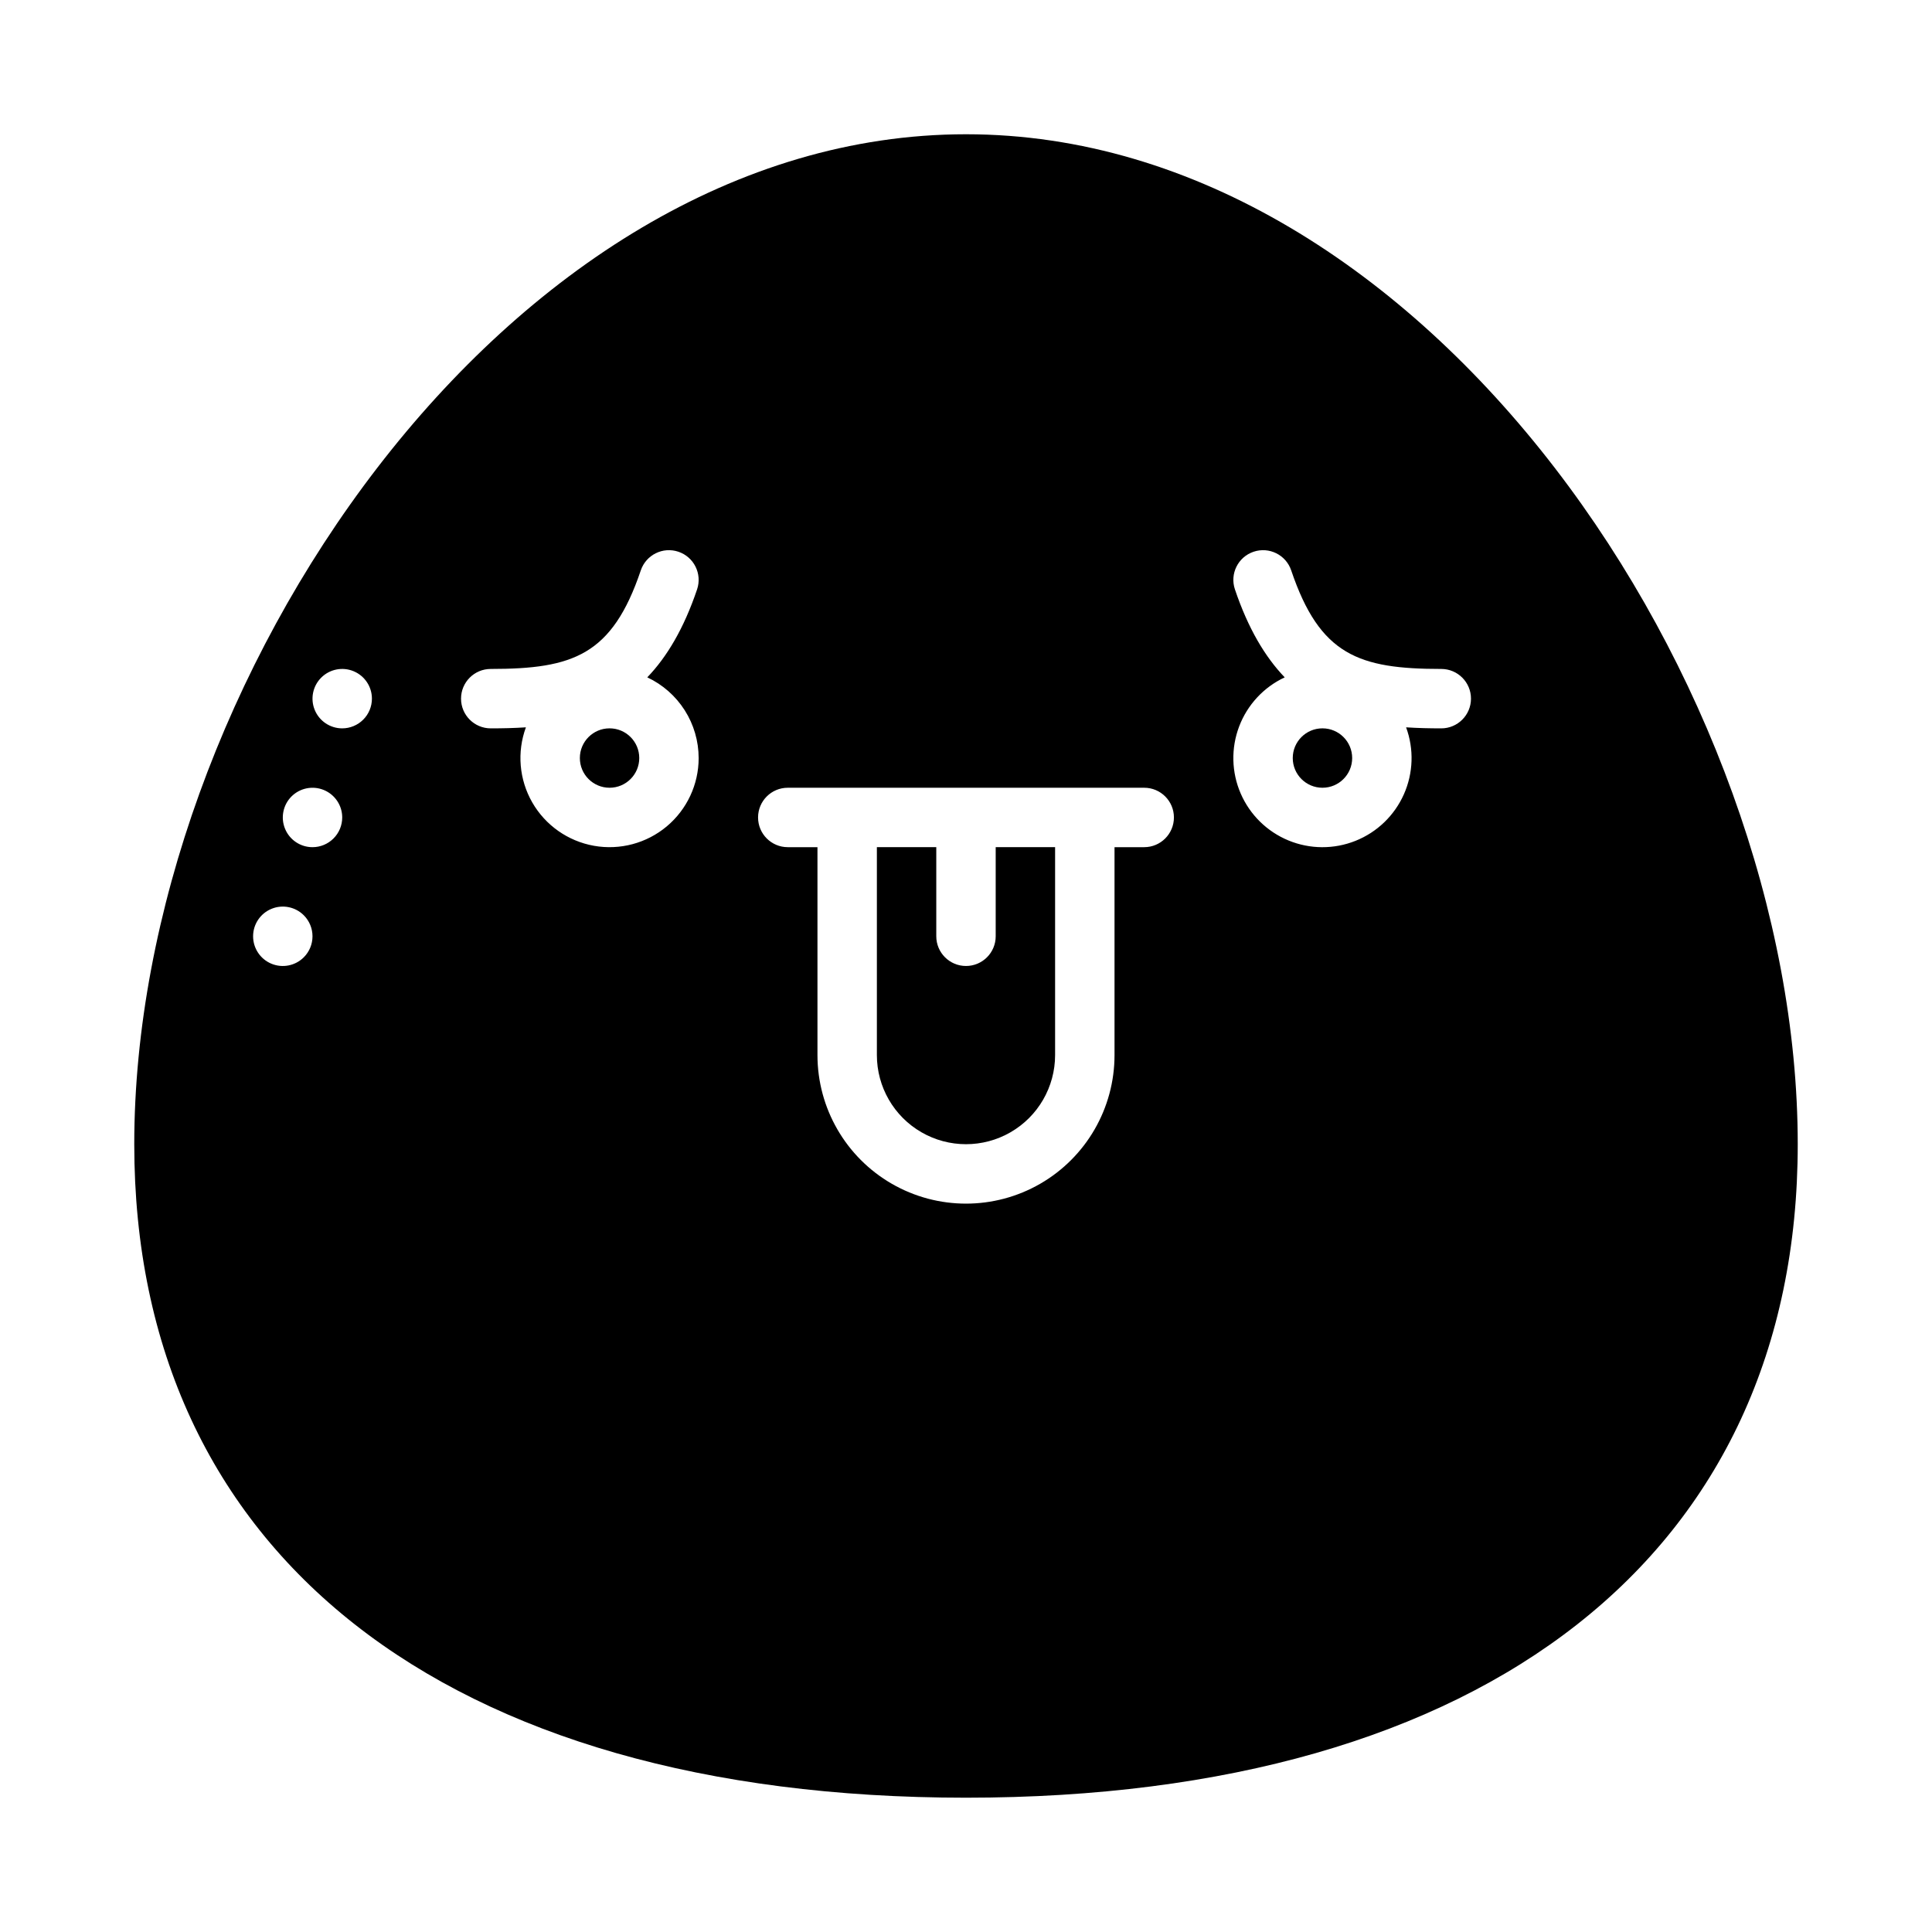 <?xml version="1.0" encoding="UTF-8"?>
<!-- Uploaded to: ICON Repo, www.svgrepo.com, Generator: ICON Repo Mixer Tools -->
<svg fill="#000000" width="800px" height="800px" version="1.1" viewBox="144 144 512 512" xmlns="http://www.w3.org/2000/svg">
 <g>
  <path d="m313.41 344.89c0 4.348-3.523 7.871-7.871 7.871s-7.871-3.523-7.871-7.871c0-4.348 3.523-7.871 7.871-7.871s7.871 3.523 7.871 7.871"/>
  <path d="m407.87 392.12c0 4.348-3.523 7.875-7.871 7.875s-7.875-3.527-7.875-7.875v-23.613h-15.742v55.105-0.004c0 8.438 4.5 16.234 11.809 20.453 7.305 4.219 16.309 4.219 23.613 0 7.309-4.219 11.809-12.016 11.809-20.453v-55.102h-15.742z"/>
  <path d="m502.34 344.89c0 4.348-3.527 7.871-7.875 7.871-4.348 0-7.871-3.523-7.871-7.871 0-4.348 3.523-7.871 7.871-7.871 4.348 0 7.875 3.523 7.875 7.871"/>
  <path d="m400 179.58c-122.09 0-220.42 146.42-220.42 267.65 0 108.45 82.402 173.18 220.42 173.18s220.42-64.742 220.42-173.18c-0.004-121.23-98.328-267.65-220.42-267.65zm-175.49 218.11c-2.25 2.254-5.637 2.926-8.578 1.707-2.941-1.219-4.859-4.09-4.859-7.273s1.918-6.055 4.859-7.269c2.941-1.219 6.328-0.547 8.578 1.703 1.477 1.477 2.305 3.481 2.305 5.566 0 2.09-0.828 4.09-2.305 5.566zm2.305-29.18c-3.184 0-6.055-1.918-7.269-4.859-1.219-2.941-0.547-6.328 1.703-8.582 2.254-2.25 5.641-2.922 8.582-1.703s4.859 4.086 4.859 7.269c0 2.09-0.832 4.09-2.309 5.566-1.477 1.477-3.477 2.309-5.566 2.309zm7.871-31.488h0.004c-3.184 0-6.055-1.918-7.273-4.859-1.219-2.941-0.547-6.328 1.707-8.582 2.25-2.25 5.637-2.922 8.578-1.703 2.941 1.219 4.859 4.086 4.859 7.269 0 2.09-0.828 4.094-2.305 5.566-1.477 1.477-3.481 2.309-5.566 2.309zm94.465 7.871c0 6.988-3.094 13.613-8.449 18.102-5.356 4.488-12.422 6.371-19.301 5.148-6.879-1.223-12.863-5.43-16.344-11.488-3.481-6.059-4.098-13.348-1.688-19.906-3.094 0.207-6.211 0.273-9.32 0.273-4.348 0-7.871-3.527-7.871-7.875 0-4.348 3.523-7.871 7.871-7.871 21.828 0 32.176-3.633 39.773-26.133 1.395-4.109 5.856-6.316 9.969-4.926 4.113 1.387 6.328 5.844 4.949 9.961-3.527 10.445-8.031 17.941-13.203 23.328 4.066 1.906 7.504 4.926 9.918 8.715 2.41 3.785 3.691 8.184 3.695 12.672zm118.08 23.617h-7.871v55.105-0.004c0 14.062-7.504 27.059-19.68 34.09-12.18 7.031-27.184 7.031-39.359 0-12.18-7.031-19.684-20.027-19.684-34.09v-55.102h-7.871c-4.348 0-7.871-3.527-7.871-7.875 0-4.348 3.523-7.871 7.871-7.871h94.465c4.348 0 7.871 3.523 7.871 7.871 0 4.348-3.523 7.875-7.871 7.875zm78.719-31.488c-3.109 0-6.227-0.066-9.32-0.273 2.121 5.769 1.91 12.141-0.59 17.754-2.5 5.617-7.09 10.039-12.801 12.32-5.707 2.285-12.078 2.254-17.762-0.086-5.688-2.34-10.234-6.805-12.68-12.445s-2.594-12.012-0.418-17.758c2.18-5.75 6.512-10.422 12.082-13.027-5.168-5.387-9.676-12.883-13.199-23.328-1.383-4.117 0.832-8.574 4.945-9.961 4.113-1.391 8.574 0.816 9.969 4.926 7.598 22.504 17.945 26.133 39.773 26.133 4.348 0 7.875 3.523 7.875 7.871 0 4.348-3.527 7.875-7.875 7.875z"/>
 </g>
</svg>